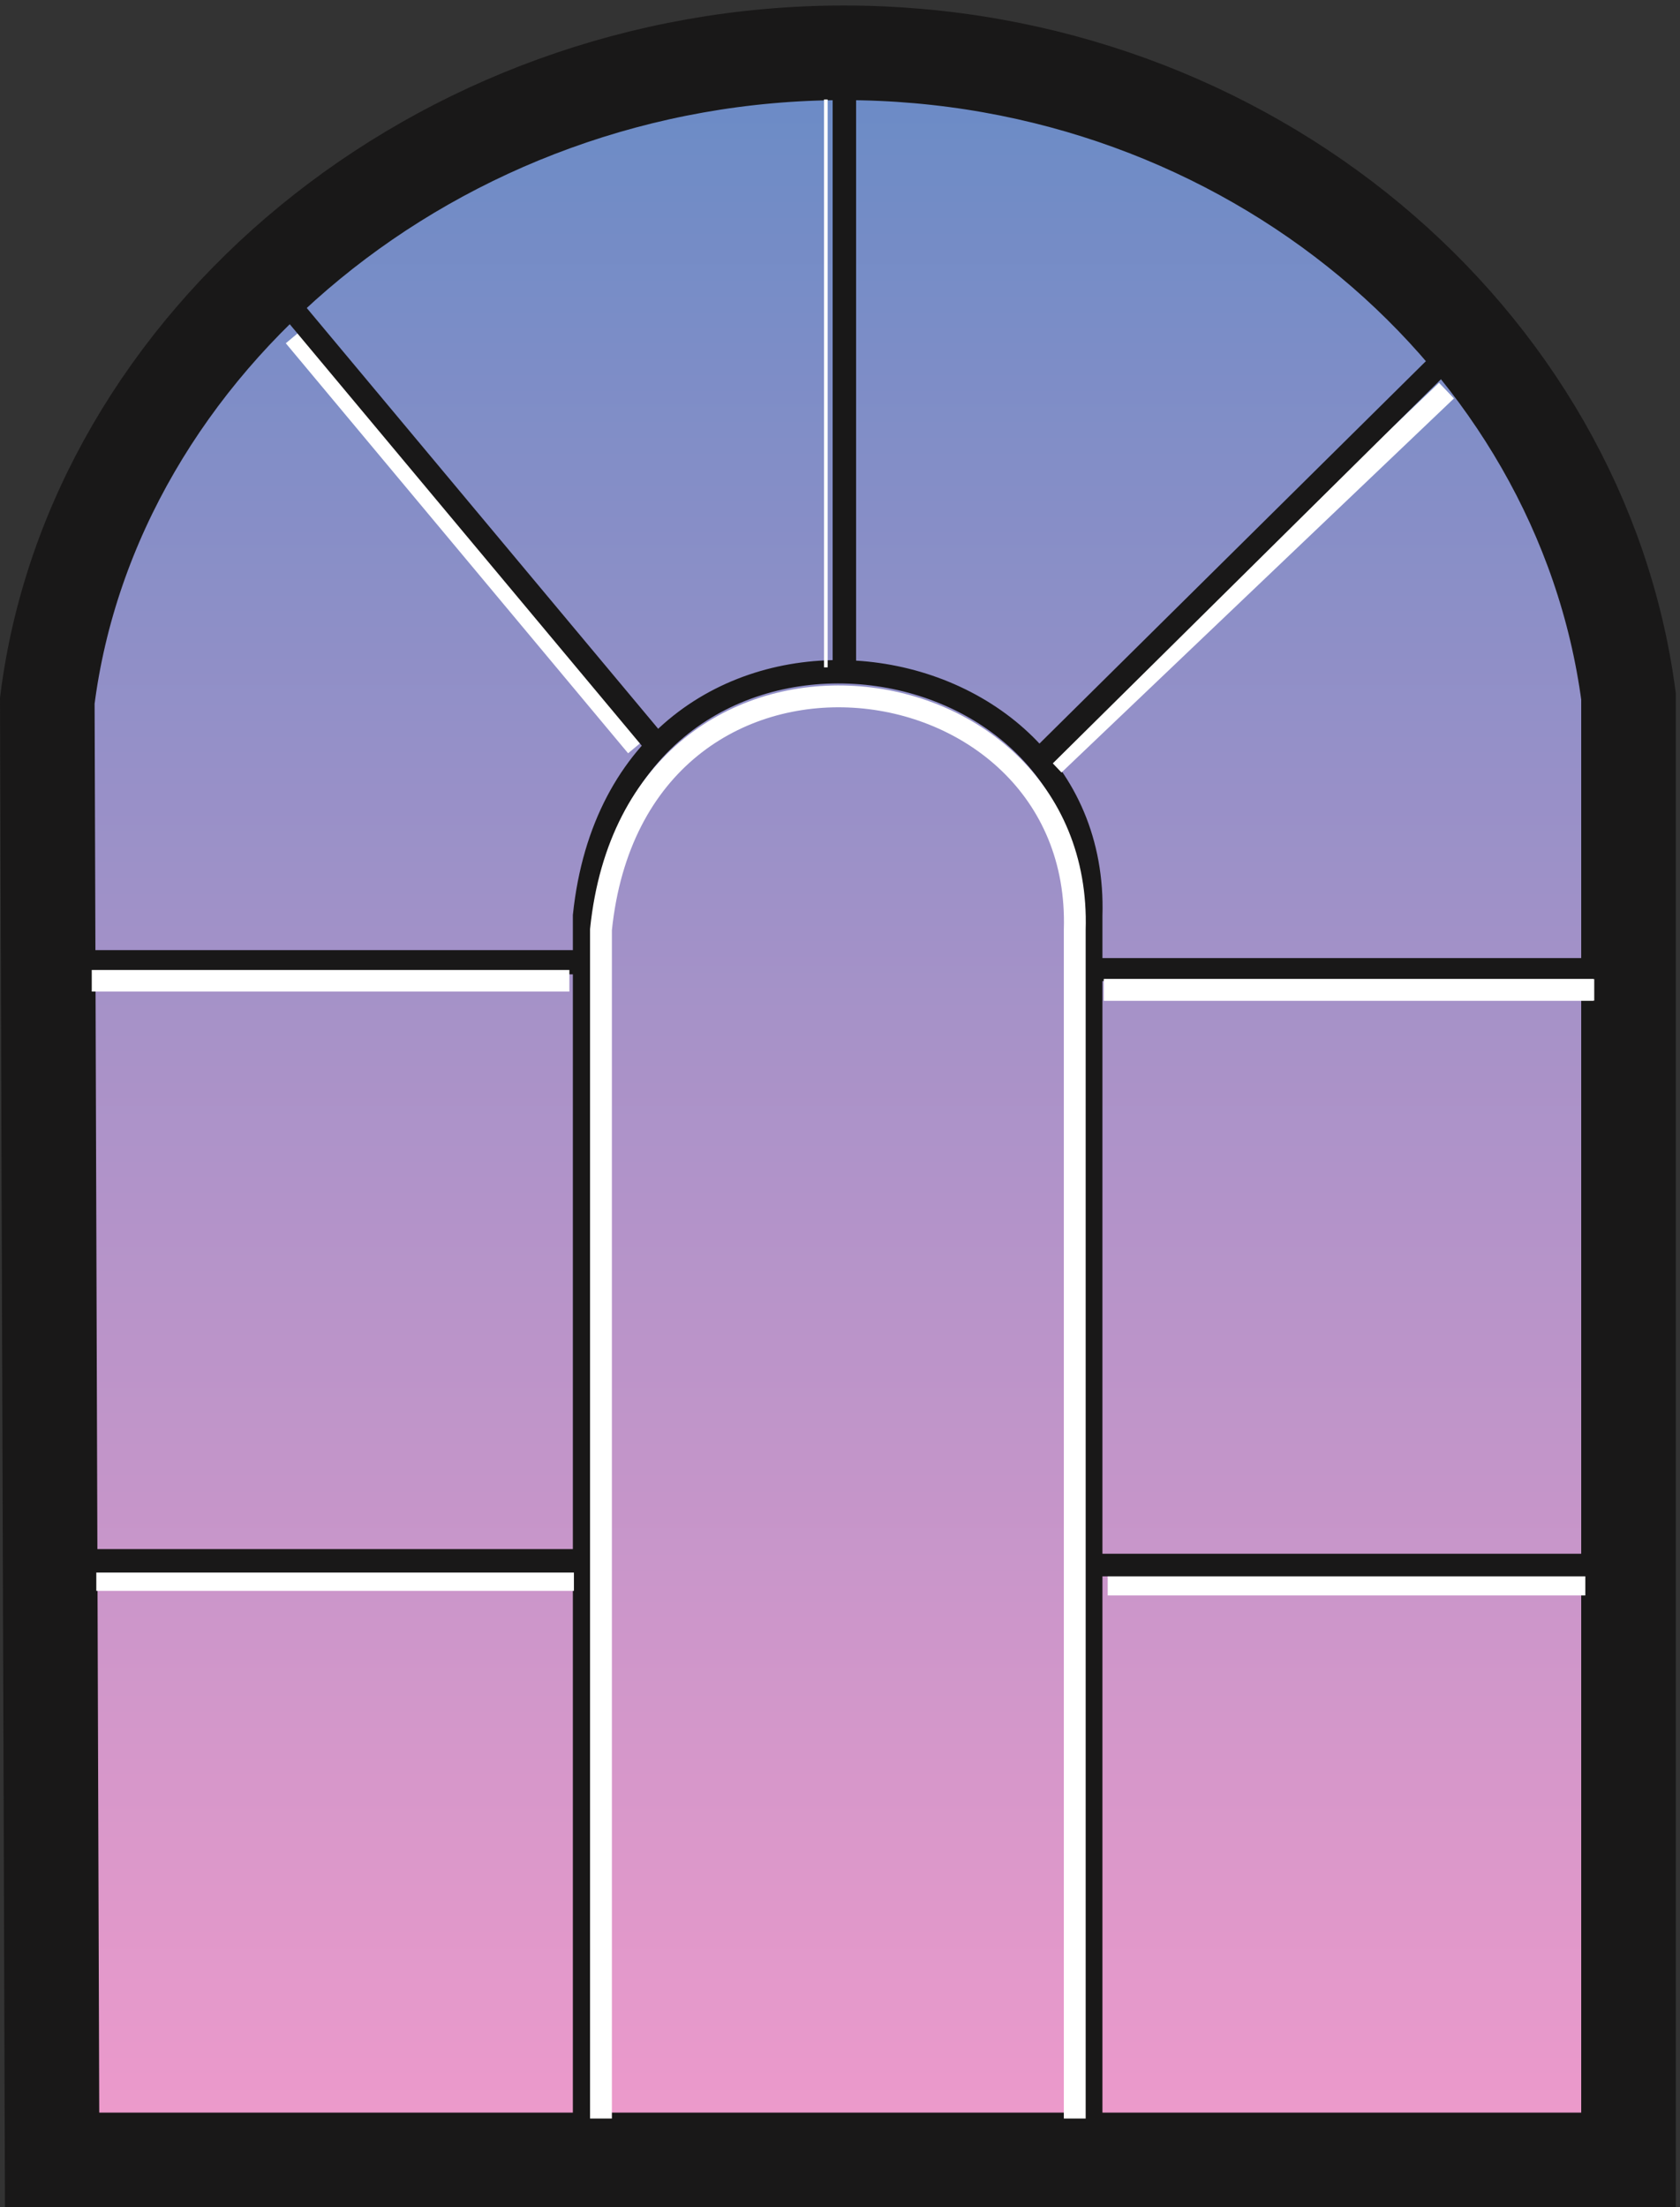 <svg xmlns="http://www.w3.org/2000/svg" xml:space="preserve" width="460.003" height="604.139"><rect width="100%" height="100%" fill="#333333" stroke="none"/><defs><linearGradient x1="162.764" y1="-433.632" x2="162.764" y2="0" gradientUnits="userSpaceOnUse" gradientTransform="matrix(10 0 0 10 97.361 4433.64)" spreadMethod="pad" id="a"><stop style="stop-opacity:1;stop-color:#ef9acb" offset="0"/><stop style="stop-opacity:1;stop-color:#698bc6" offset="1"/></linearGradient></defs><path d="M97.363 3100.18c92.828 737.9 803.297 1333.46 1640.017 1333.46 831.77 0 1517.48-586.45 1615.26-1324.35V97.32H107.262l-9.899 3002.86" style="fill:url(#a);fill-opacity:1;fill-rule:evenodd;stroke:none" transform="matrix(.133 0 0 -.133 .002 604.134)"/><path d="M97.363 3100.18c92.828 737.9 803.297 1333.46 1640.017 1333.46 831.77 0 1517.48-586.45 1615.26-1324.35V97.32H107.262Z" style="fill:none;stroke:#191818;stroke-width:194.723;stroke-linecap:butt;stroke-linejoin:miter;stroke-miterlimit:10;stroke-dasharray:none;stroke-opacity:1" transform="matrix(.133 0 0 -.133 .002 604.134)"/><path d="M1738.33 4435.58V3155.64" style="fill:none;stroke:#191818;stroke-width:48.272;stroke-linecap:butt;stroke-linejoin:miter;stroke-miterlimit:10;stroke-dasharray:none;stroke-opacity:1" transform="matrix(.133 0 0 -.133 .002 604.134)"/><path d="M1203.37 101.18v2556.84c76.49 728.42 1061.32 607.18 1042.2 0V101.18" style="fill:none;stroke:#191818;stroke-width:48.046;stroke-linecap:butt;stroke-linejoin:miter;stroke-miterlimit:10;stroke-dasharray:none;stroke-opacity:1" transform="matrix(.133 0 0 -.133 .002 604.134)"/><path d="M1237.21 182.539V2629.03c71.59 696.98 993.28 580.98 975.39 0V182.539" style="fill:none;stroke:#fff;stroke-width:44.966;stroke-linecap:butt;stroke-linejoin:miter;stroke-miterlimit:10;stroke-dasharray:none;stroke-opacity:1" transform="matrix(.133 0 0 -.133 .002 604.134)"/><path d="M1196.17 2562.14H89.992" style="fill:none;stroke:#191818;stroke-width:49.816;stroke-linecap:butt;stroke-linejoin:miter;stroke-miterlimit:10;stroke-dasharray:none;stroke-opacity:1" transform="matrix(.133 0 0 -.133 .002 604.134)"/><path d="M2242.33 2547.02h1074.71" style="fill:none;stroke:#191818;stroke-width:47.306;stroke-linecap:butt;stroke-linejoin:miter;stroke-miterlimit:10;stroke-dasharray:none;stroke-opacity:1" transform="matrix(.133 0 0 -.133 .002 604.134)"/><path d="M2272.57 2505.26h1009.54" style="fill:none;stroke:#fff;stroke-width:44.438;stroke-linecap:butt;stroke-linejoin:miter;stroke-miterlimit:10;stroke-dasharray:none;stroke-opacity:1" transform="matrix(.133 0 0 -.133 .002 604.134)"/><path d="M2272.57 2505.26h1007.5m-3091.179 18.72h983.279" style="fill:none;stroke:#fff;stroke-width:44.411;stroke-linecap:butt;stroke-linejoin:miter;stroke-miterlimit:10;stroke-dasharray:none;stroke-opacity:1" transform="matrix(.133 0 0 -.133 .002 604.134)"/><path d="M1700.17 4337.66V3168.9" style="fill:none;stroke:#fff;stroke-width:7.5;stroke-linecap:butt;stroke-linejoin:round;stroke-miterlimit:10;stroke-dasharray:none;stroke-opacity:1" transform="matrix(.133 0 0 -.133 .002 604.134)"/><path d="m605.402 3850.19 704.718-843.81m1667.81 732.07L2170 2968.66M198.25 1290.62h983.28m1098.96-9.36h983.28" style="fill:none;stroke:#fff;stroke-width:44.411;stroke-linecap:butt;stroke-linejoin:miter;stroke-miterlimit:10;stroke-dasharray:none;stroke-opacity:1" transform="matrix(.133 0 0 -.133 .002 604.134)"/><path d="M1188.97 1330.22H42.812" style="fill:none;stroke:#191818;stroke-width:48.272;stroke-linecap:butt;stroke-linejoin:miter;stroke-miterlimit:10;stroke-dasharray:none;stroke-opacity:1" transform="matrix(.133 0 0 -.133 .002 604.134)"/><path d="M2261.77 1321.58h1056.06" style="fill:none;stroke:#191818;stroke-width:46.486;stroke-linecap:butt;stroke-linejoin:miter;stroke-miterlimit:10;stroke-dasharray:none;stroke-opacity:1" transform="matrix(.133 0 0 -.133 .002 604.134)"/><path d="m1347.37 3014.07-777.307 930.35m1567.147-969 871.38 862.03" style="fill:none;stroke:#191818;stroke-width:48.272;stroke-linecap:butt;stroke-linejoin:miter;stroke-miterlimit:10;stroke-dasharray:none;stroke-opacity:1" transform="matrix(.133 0 0 -.133 .002 604.134)"/></svg>
